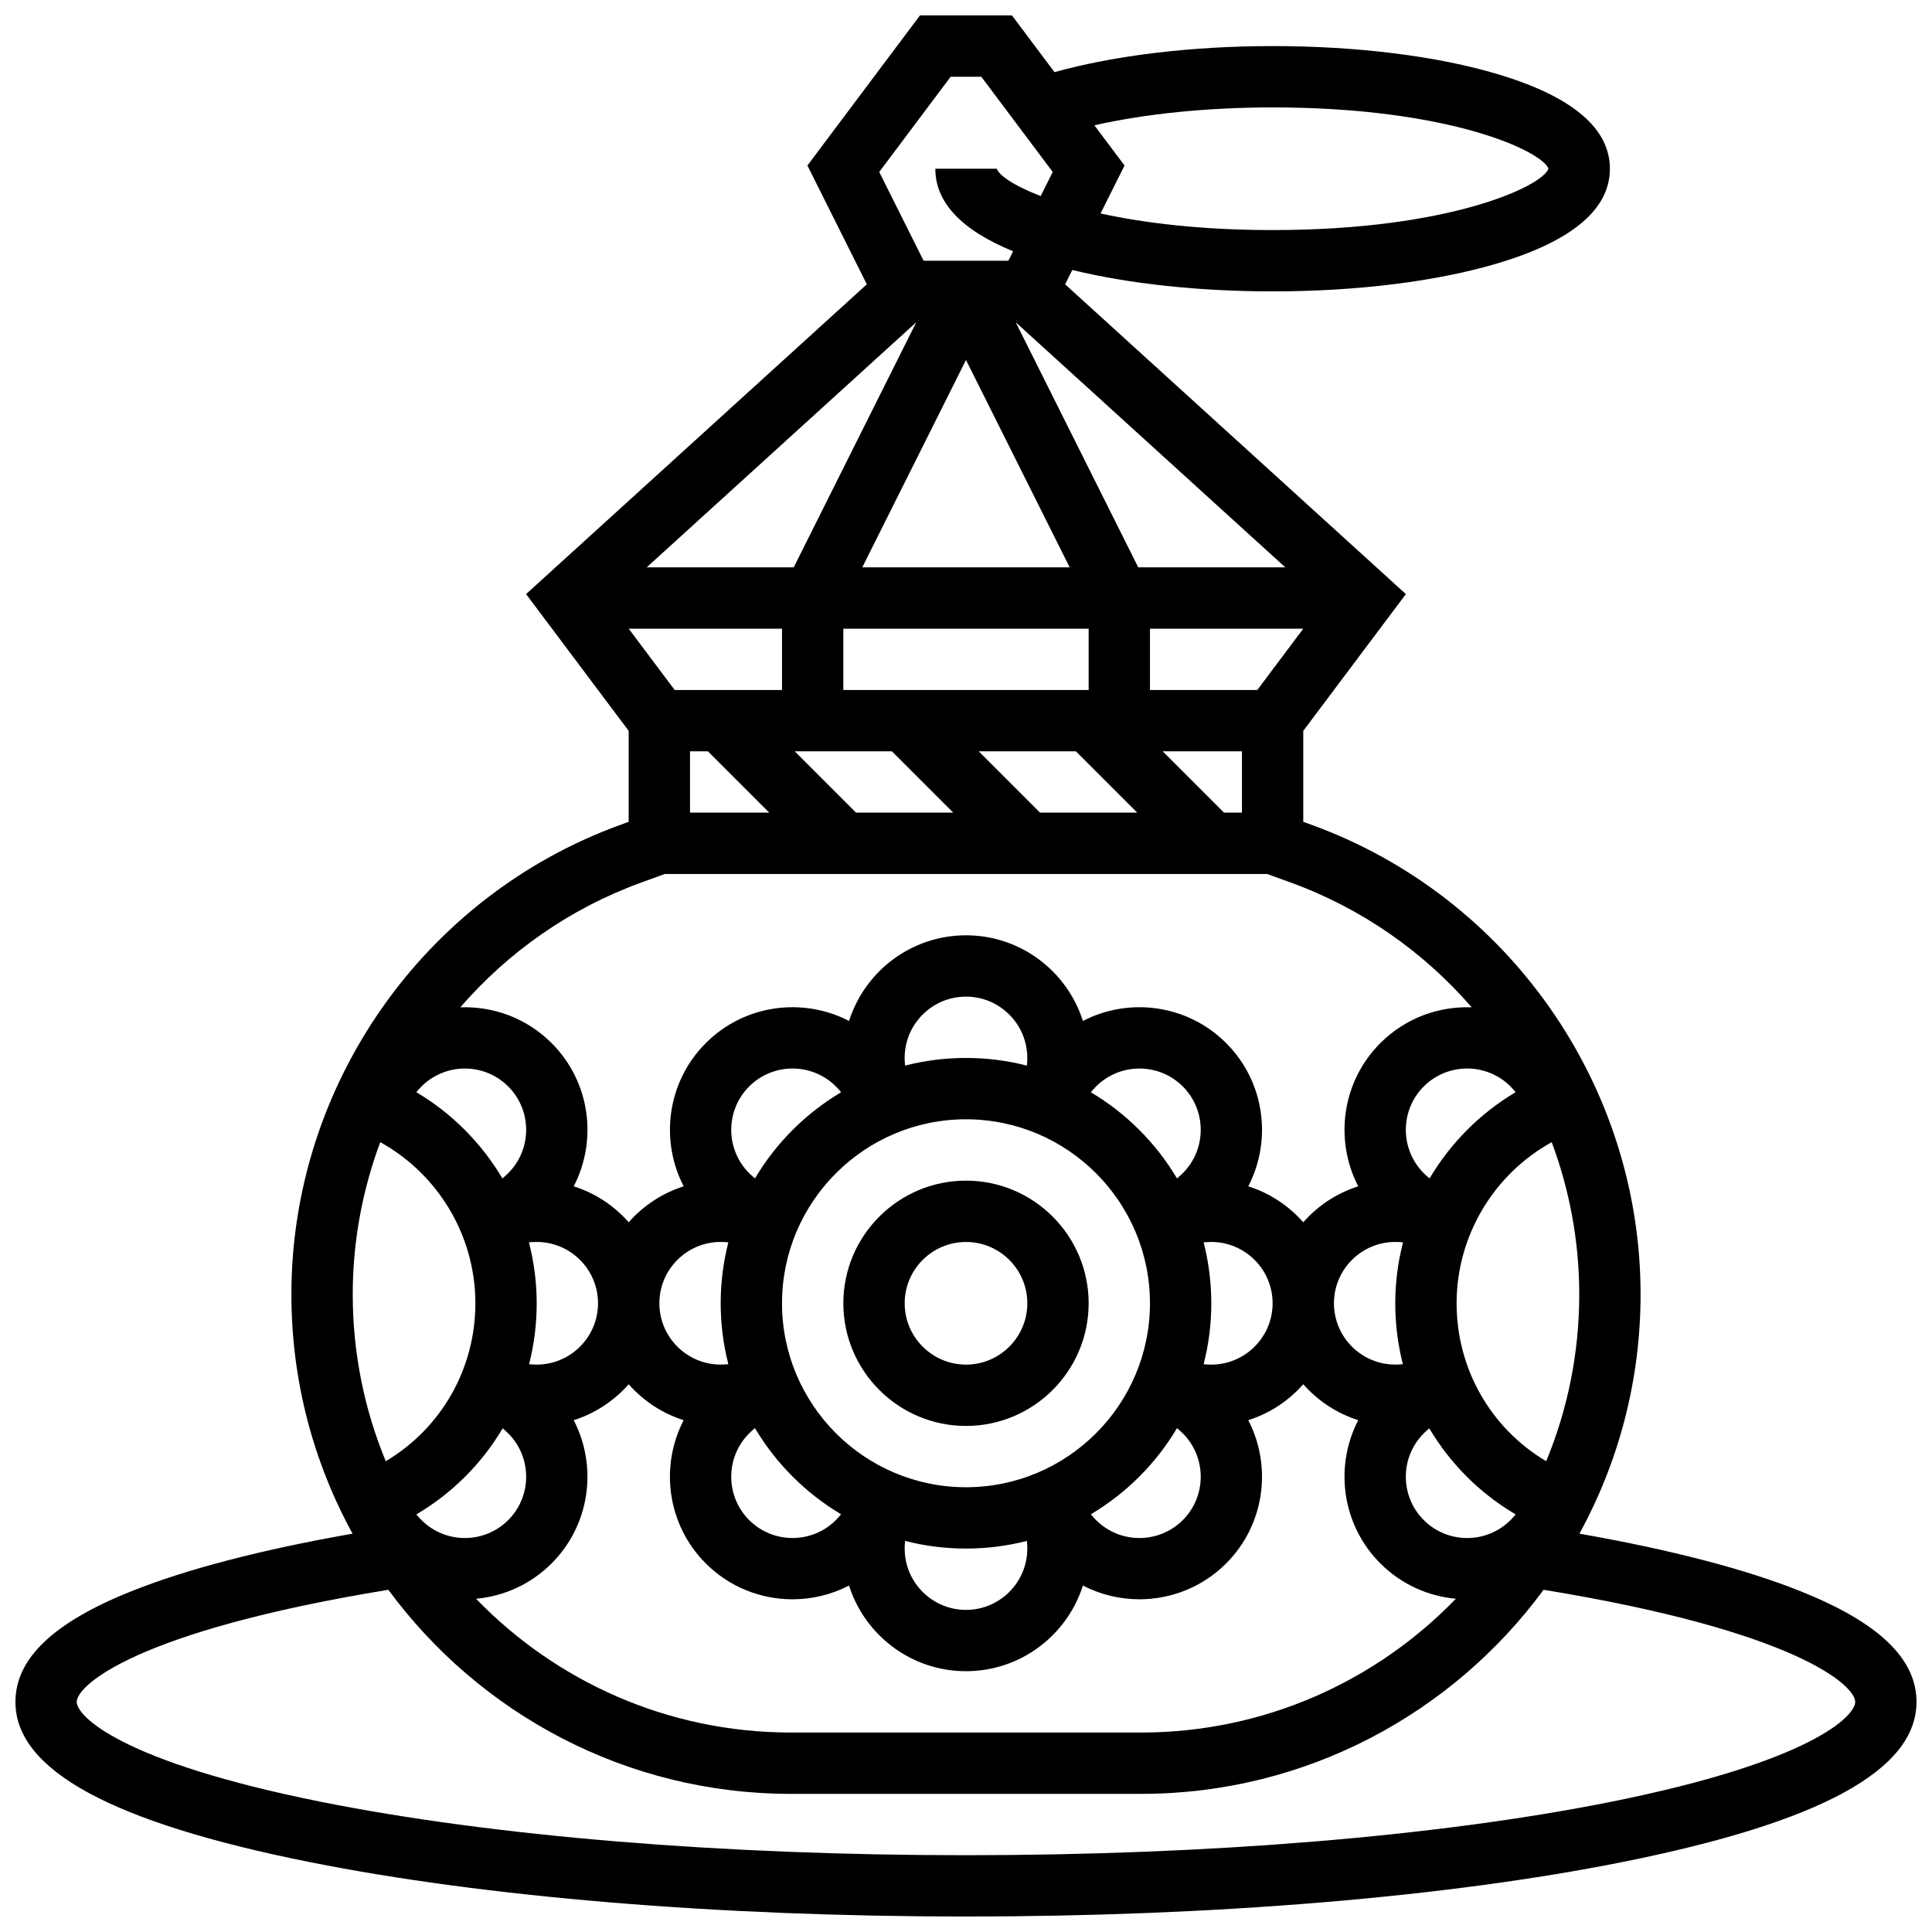 <?xml version="1.0" encoding="UTF-8"?>
<!-- Uploaded to: ICON Repo, www.svgrepo.com, Generator: ICON Repo Mixer Tools -->
<svg width="800px" height="800px" version="1.1" viewBox="144 144 512 512" xmlns="http://www.w3.org/2000/svg">
 <defs>
  <clipPath id="a">
   <path d="m148.09 148.09h503.81v503.81h-503.81z"/>
  </clipPath>
 </defs>
 <g clip-path="url(#a)">
  <path d="m621.14 565.68c-14.691-5.871-34.363-10.984-58.578-15.246 10.324-18.844 16.207-40.453 16.207-63.414 0-55.457-35.02-105.45-87.137-124.41l-2.254-0.816v-24.102l27.191-36.25-90.301-82.094 1.898-3.801c15.07 3.672 33.609 5.672 53.086 5.672 22.473 0 43.711-2.656 59.793-7.484 19.637-5.887 29.594-14.305 29.594-25.02 0-10.711-9.957-19.129-29.59-25.02-16.086-4.828-37.32-7.484-59.797-7.484-21.422 0-42.066 2.496-57.793 6.914l-11.277-15.039h-24.379l-29.828 39.773 15.742 31.488-90.301 82.094 27.191 36.25v24.102l-2.25 0.82c-52.117 18.953-87.137 68.945-87.137 124.41 0 22.961 5.879 44.57 16.207 63.414-24.215 4.262-43.891 9.375-58.578 15.246-20.699 8.266-30.762 17.863-30.762 29.336 0 18.07 25.492 31.957 77.934 42.445 46.551 9.309 108.34 14.434 173.97 14.434 65.633 0 127.42-5.129 173.97-14.438 52.438-10.488 77.93-24.371 77.93-42.441 0-11.473-10.059-21.07-30.758-29.34zm-365.44-18.84c-0.371-0.371-0.832-0.867-1.363-1.508 9.57-5.633 17.375-13.512 22.875-22.809 0.543 0.453 1.043 0.902 1.473 1.332 6.336 6.336 6.336 16.648 0 22.984s-16.648 6.336-22.984 0zm30.531-41.207c-0.52 0-1.195-0.027-2.016-0.098 1.316-5.191 2.016-10.605 2.016-16.156 0-5.531-0.719-10.945-2.059-16.145 0.734-0.066 1.43-0.105 2.059-0.105 8.961 0 16.25 7.293 16.25 16.25 0.004 8.961-7.289 16.254-16.25 16.254zm-7.547-50.727c-0.375 0.375-0.883 0.848-1.539 1.391-5.519-9.32-13.332-17.23-22.812-22.855 0.469-0.562 0.926-1.078 1.367-1.516 6.336-6.336 16.648-6.336 22.984 0 6.336 6.332 6.336 16.641 0 22.98zm-33.914-8.219c15.34 8.477 25.211 24.789 25.211 42.691 0 17.449-9.113 33.16-23.75 41.859-5.637-13.637-8.754-28.566-8.754-44.215 0-14.027 2.566-27.645 7.293-40.336zm45.406 111.64c10.258-10.258 12.207-25.719 5.863-37.961 5.695-1.805 10.711-5.144 14.57-9.523 3.863 4.383 8.879 7.719 14.57 9.523-6.348 12.242-4.394 27.703 5.863 37.961 6.336 6.336 14.66 9.504 22.984 9.504 5.148 0 10.297-1.219 14.977-3.641 4.172 13.141 16.484 22.695 30.992 22.695 14.504 0 26.82-9.555 30.988-22.699 4.68 2.426 9.828 3.641 14.977 3.641 8.324 0 16.648-3.168 22.984-9.504 10.258-10.258 12.207-25.719 5.863-37.961 5.695-1.805 10.711-5.144 14.57-9.523 3.863 4.383 8.879 7.719 14.57 9.523-6.348 12.242-4.394 27.703 5.863 37.961 5.582 5.582 12.703 8.699 20.012 9.363-21.125 21.848-50.719 35.453-83.434 35.453h-92.793c-32.715 0-62.309-13.605-83.434-35.445 7.305-0.668 14.43-3.785 20.012-9.367zm93.566-133.96c0-8.961 7.293-16.25 16.25-16.25 8.961 0 16.25 7.293 16.25 16.25 0 0.523-0.027 1.203-0.102 2.031-5.16-1.324-10.574-2.031-16.145-2.031-5.574 0-10.98 0.707-16.148 2.031-0.066-0.723-0.105-1.41-0.105-2.031zm32.504 130.02c0 8.961-7.293 16.25-16.25 16.25-8.961 0-16.25-7.293-16.25-16.25 0-0.523 0.027-1.203 0.102-2.031 5.168 1.324 10.578 2.031 16.148 2.031 5.574 0 10.98-0.707 16.148-2.031 0.062 0.727 0.102 1.41 0.102 2.031zm-73.711-30.531c0.375-0.375 0.883-0.844 1.535-1.387 5.578 9.387 13.445 17.258 22.832 22.832-0.473 0.57-0.938 1.09-1.383 1.535-6.34 6.336-16.648 6.336-22.984 0-6.336-6.332-6.336-16.645 0-22.98zm57.461-83.23c26.883 0 48.754 21.871 48.754 48.754 0 26.883-21.871 48.754-48.754 48.754s-48.754-21.871-48.754-48.754c-0.004-26.883 21.867-48.754 48.754-48.754zm55.922 81.848c0.57 0.473 1.09 0.938 1.535 1.383 6.336 6.336 6.336 16.648 0 22.984-6.34 6.336-16.648 6.336-22.984 0-0.375-0.375-0.844-0.883-1.387-1.535 9.391-5.574 17.262-13.445 22.836-22.832zm9.086-16.84c-0.523 0-1.203-0.027-2.031-0.102 1.324-5.168 2.031-10.578 2.031-16.148 0-5.574-0.707-10.98-2.031-16.148 0.727-0.066 1.41-0.105 2.031-0.105 8.961 0 16.25 7.293 16.25 16.25 0 8.961-7.289 16.254-16.25 16.254zm-7.551-50.727c-0.375 0.375-0.883 0.844-1.535 1.387-5.578-9.387-13.445-17.258-22.832-22.832 0.473-0.57 0.938-1.09 1.383-1.535 6.34-6.336 16.648-6.336 22.984 0 6.336 6.332 6.336 16.641 0 22.98zm-113.38 1.383c-0.57-0.473-1.09-0.938-1.535-1.383-6.336-6.336-6.336-16.648 0-22.984 6.34-6.336 16.648-6.336 22.984 0 0.375 0.375 0.844 0.883 1.387 1.535-9.391 5.574-17.258 13.441-22.836 22.832zm-9.082 16.84c0.523 0 1.203 0.027 2.031 0.102-1.324 5.164-2.031 10.578-2.031 16.148 0 5.574 0.707 10.98 2.031 16.148-0.727 0.066-1.41 0.105-2.031 0.105-8.961 0-16.25-7.293-16.25-16.25-0.004-8.965 7.289-16.254 16.25-16.254zm186.32 50.727c0.43-0.43 0.93-0.875 1.473-1.332 5.496 9.297 13.305 17.176 22.875 22.809-0.531 0.641-0.992 1.137-1.363 1.508-6.336 6.336-16.648 6.336-22.984 0-6.34-6.336-6.34-16.648 0-22.984zm32.449 7.383c-14.637-8.699-23.746-24.406-23.746-41.859 0-17.902 9.871-34.215 25.207-42.691 4.731 12.691 7.297 26.309 7.297 40.332 0 15.652-3.121 30.582-8.758 44.219zm-8.098-97.801c-9.48 5.625-17.293 13.535-22.812 22.855-0.652-0.543-1.164-1.016-1.539-1.391-6.336-6.336-6.336-16.648 0-22.984s16.648-6.336 22.984 0c0.438 0.445 0.898 0.957 1.367 1.52zm-31.902 39.691c0.629 0 1.324 0.039 2.059 0.105-1.34 5.199-2.059 10.613-2.059 16.145 0 5.551 0.699 10.961 2.016 16.152-0.824 0.074-1.496 0.098-2.016 0.098-8.961 0-16.25-7.293-16.25-16.25 0-8.961 7.289-16.25 16.25-16.25zm-40.629-113.77h-4.762l-16.25-16.25h21.012zm-27.484-65.008-32.473-64.945 71.441 64.945zm-78.152 32.504v-16.25h65.008v16.25zm5.019-32.504 27.484-54.961 27.48 54.961zm-18.168 0h-38.965l71.438-64.945zm-3.106 16.254v16.25h-28.441l-12.188-16.25zm-24.379 32.504h4.762l16.25 16.25h-21.012zm43.996 16.25-16.25-16.25h25.77l16.25 16.25zm48.758 0-16.25-16.25h25.77l16.25 16.25zm57.578-32.504h-28.441v-16.25h40.629zm4.062-154.39c47.113 0 71.469 11.652 73.109 16.25-1.641 4.598-25.996 16.254-73.109 16.254-18.844 0-34.031-1.867-45.598-4.398l6.356-12.711-7.988-10.652c13.387-3.047 29.953-4.742 47.23-4.742zm-85.324-8.129h8.125l18.926 25.234-3.191 6.383c-7.305-2.812-11.211-5.633-11.684-7.363 0.008 0.016 0.016 0.062 0.016 0.125h-16.25c0 8.93 6.926 16.266 20.609 21.875l-1.254 2.504h-22.461l-11.762-23.52zm-82.016 213.55 6.254-2.273h159.65l6.254 2.273c18.926 6.883 35.27 18.441 47.938 33.062-8.723-0.324-17.555 2.828-24.199 9.477-10.258 10.258-12.207 25.719-5.863 37.961-5.695 1.805-10.711 5.144-14.57 9.523-3.863-4.383-8.879-7.719-14.57-9.523 6.348-12.242 4.394-27.703-5.863-37.961-10.258-10.258-25.719-12.207-37.961-5.863-4.172-13.145-16.484-22.699-30.988-22.699s-26.82 9.555-30.988 22.699c-12.242-6.348-27.707-4.394-37.961 5.863-10.258 10.258-12.207 25.719-5.863 37.961-5.695 1.805-10.711 5.144-14.57 9.523-3.863-4.383-8.879-7.719-14.57-9.523 6.348-12.242 4.394-27.703-5.863-37.961-6.644-6.644-15.477-9.797-24.199-9.473 12.664-14.625 29.008-26.184 47.934-33.066zm256.86 243.64c-45.535 9.105-106.18 14.121-170.78 14.121s-125.25-5.016-170.79-14.121c-53.215-10.645-64.871-22.746-64.871-26.508 0-4.285 15.34-18.703 82.582-29.711 24.117 32.773 62.953 54.086 106.68 54.086h92.793c43.723 0 82.559-21.312 106.68-54.09 67.242 11.008 82.582 25.43 82.582 29.715 0 3.762-11.656 15.863-64.871 26.508z"/>
 </g>
 <path d="m400 521.89c17.922 0 32.504-14.582 32.504-32.504 0-17.922-14.582-32.504-32.504-32.504s-32.504 14.582-32.504 32.504c0 17.926 14.578 32.504 32.504 32.504zm0-48.754c8.961 0 16.25 7.293 16.25 16.25 0 8.961-7.293 16.25-16.25 16.25-8.961 0-16.25-7.293-16.25-16.25-0.004-8.961 7.289-16.25 16.25-16.25z"/>
</svg>